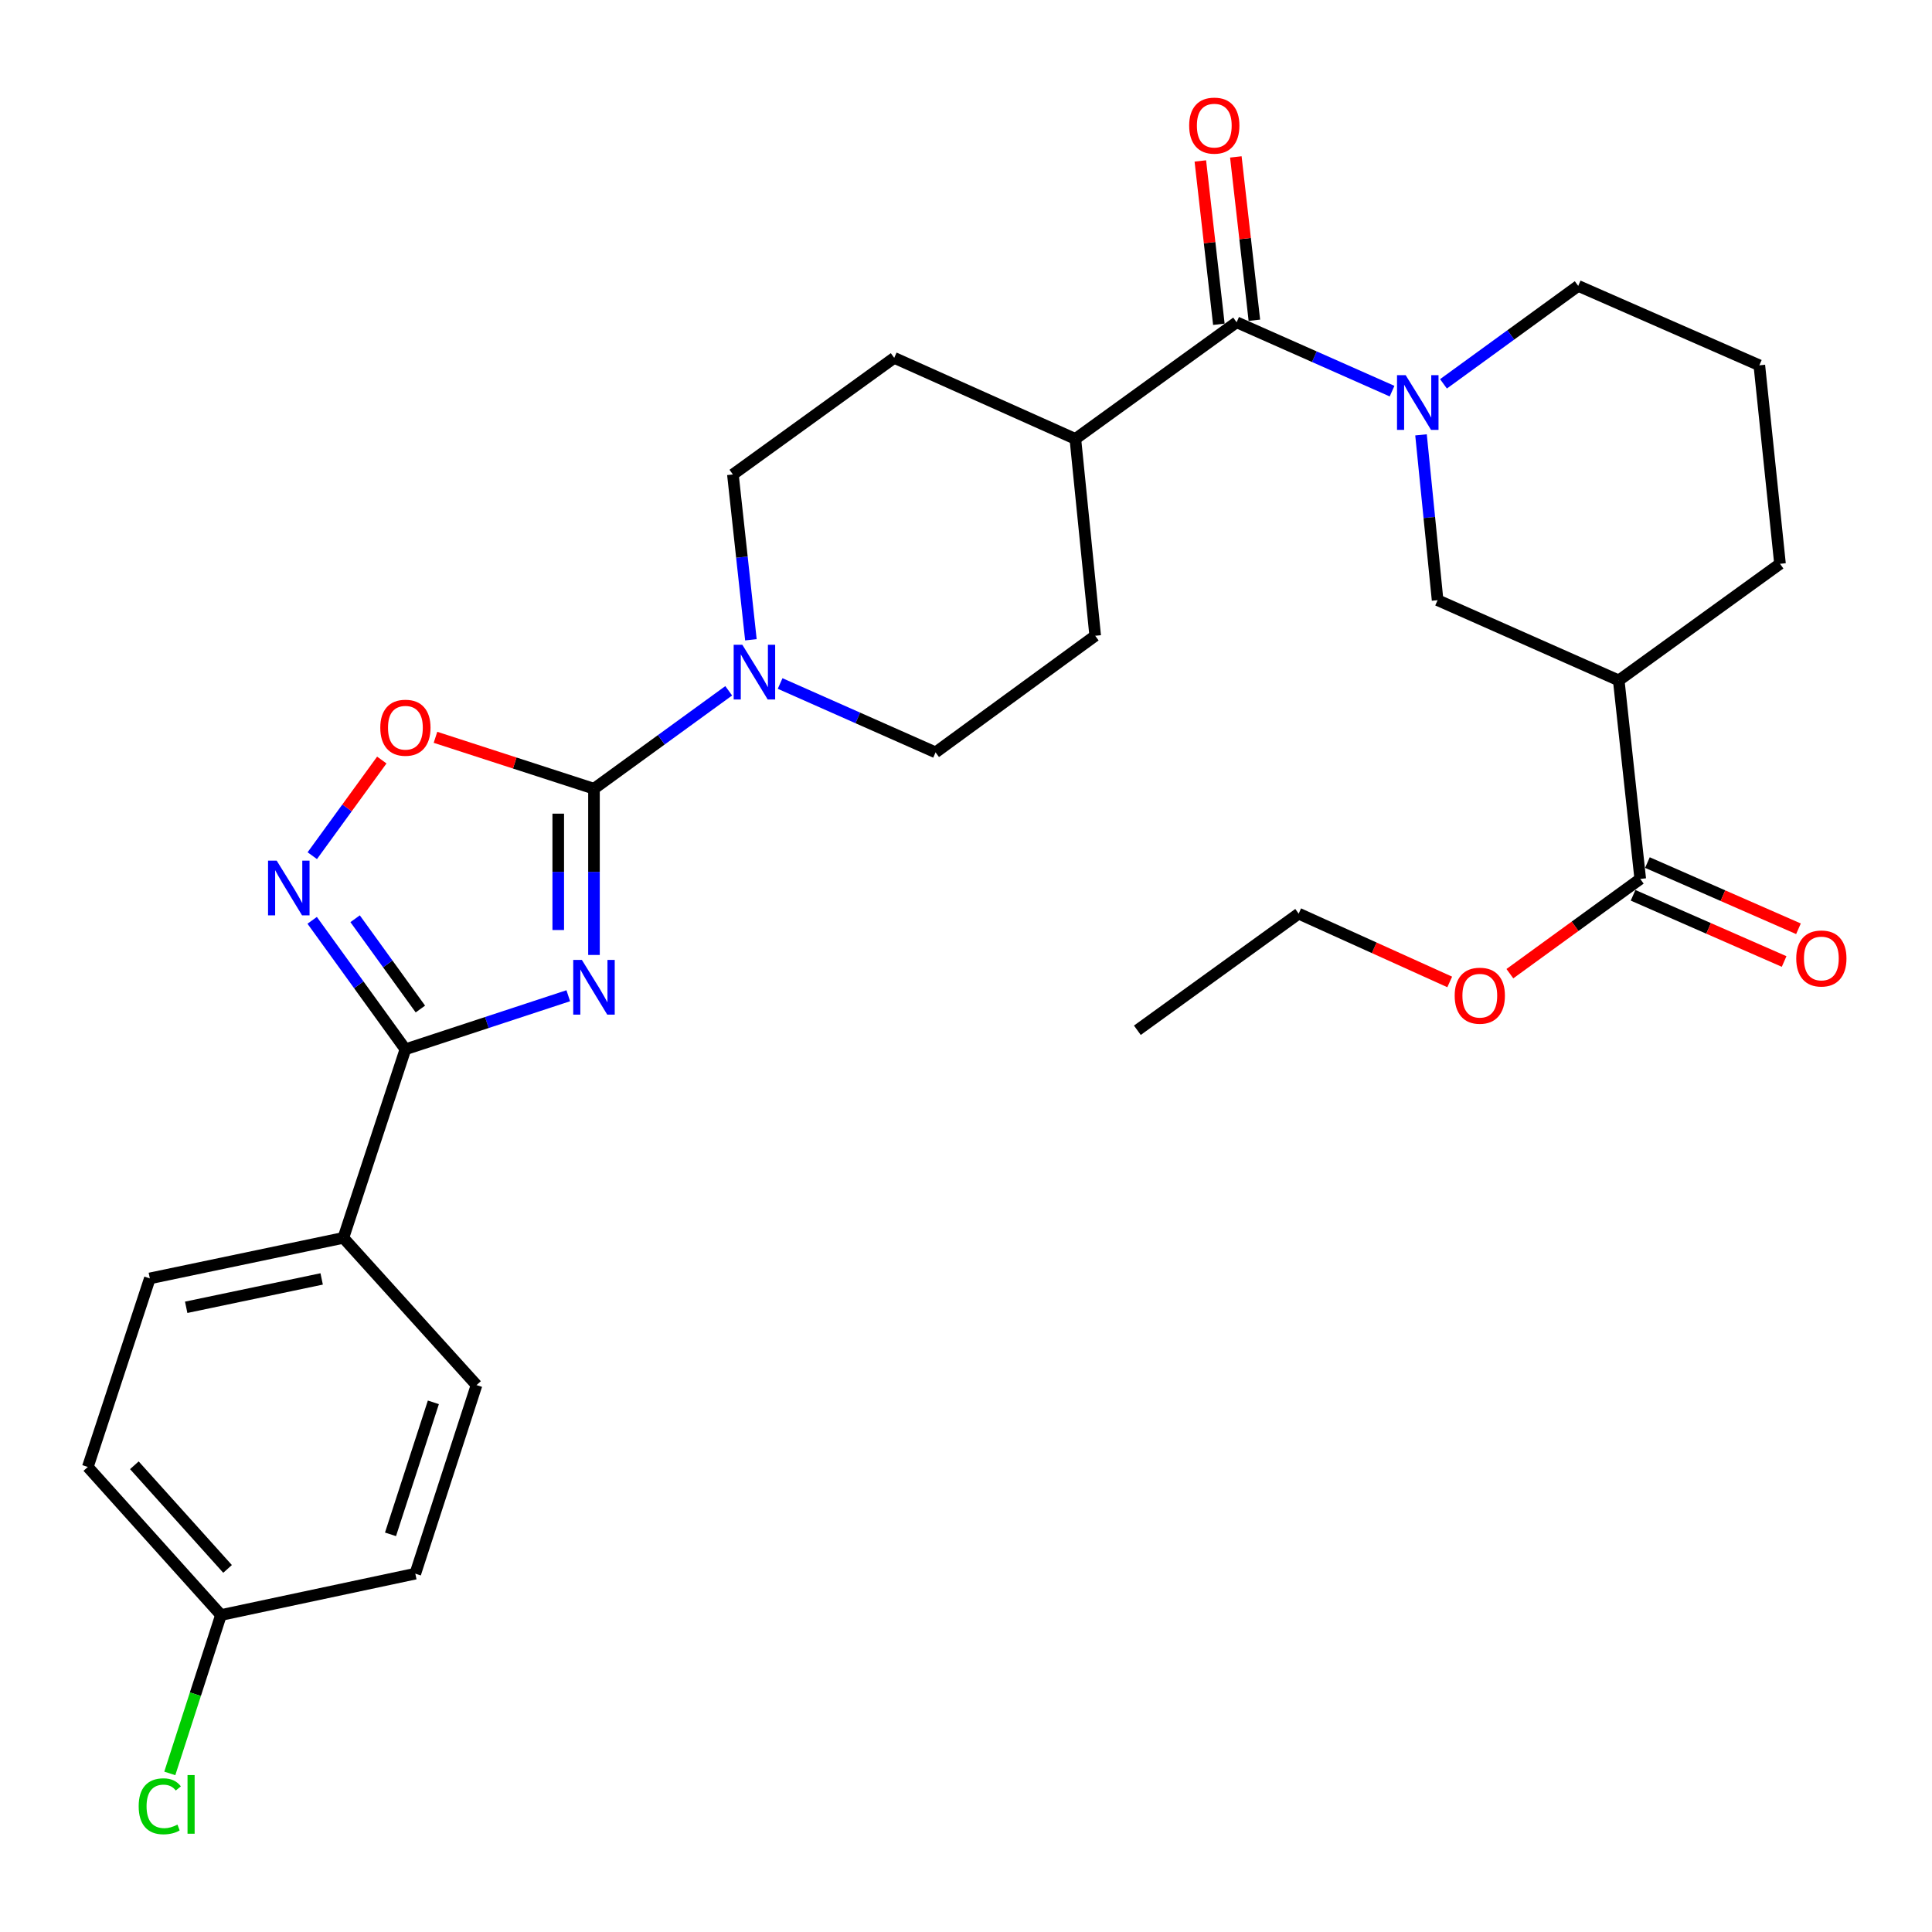 <?xml version='1.0' encoding='iso-8859-1'?>
<svg version='1.1' baseProfile='full'
              xmlns='http://www.w3.org/2000/svg'
                      xmlns:rdkit='http://www.rdkit.org/xml'
                      xmlns:xlink='http://www.w3.org/1999/xlink'
                  xml:space='preserve'
width='1000px' height='1000px' viewBox='0 0 1000 1000'>
<!-- END OF HEADER -->
<rect style='opacity:1.0;fill:#FFFFFF;stroke:none' width='1000' height='1000' x='0' y='0'> </rect>
<path class='bond-0' d='M 307.442,494.286 L 307.442,451.264' style='fill:none;fill-rule:evenodd;stroke:#0000FF;stroke-width:6px;stroke-linecap:butt;stroke-linejoin:miter;stroke-opacity:1' />
<path class='bond-0' d='M 307.442,451.264 L 307.442,408.243' style='fill:none;fill-rule:evenodd;stroke:#000000;stroke-width:6px;stroke-linecap:butt;stroke-linejoin:miter;stroke-opacity:1' />
<path class='bond-0' d='M 288.947,481.38 L 288.947,451.264' style='fill:none;fill-rule:evenodd;stroke:#0000FF;stroke-width:6px;stroke-linecap:butt;stroke-linejoin:miter;stroke-opacity:1' />
<path class='bond-0' d='M 288.947,451.264 L 288.947,421.149' style='fill:none;fill-rule:evenodd;stroke:#000000;stroke-width:6px;stroke-linecap:butt;stroke-linejoin:miter;stroke-opacity:1' />
<path class='bond-1' d='M 294.134,515.392 L 251.986,529.254' style='fill:none;fill-rule:evenodd;stroke:#0000FF;stroke-width:6px;stroke-linecap:butt;stroke-linejoin:miter;stroke-opacity:1' />
<path class='bond-1' d='M 251.986,529.254 L 209.838,543.115' style='fill:none;fill-rule:evenodd;stroke:#000000;stroke-width:6px;stroke-linecap:butt;stroke-linejoin:miter;stroke-opacity:1' />
<path class='bond-4' d='M 307.442,408.243 L 266.423,394.938' style='fill:none;fill-rule:evenodd;stroke:#000000;stroke-width:6px;stroke-linecap:butt;stroke-linejoin:miter;stroke-opacity:1' />
<path class='bond-4' d='M 266.423,394.938 L 225.403,381.633' style='fill:none;fill-rule:evenodd;stroke:#FF0000;stroke-width:6px;stroke-linecap:butt;stroke-linejoin:miter;stroke-opacity:1' />
<path class='bond-5' d='M 307.442,408.243 L 342.311,382.9' style='fill:none;fill-rule:evenodd;stroke:#000000;stroke-width:6px;stroke-linecap:butt;stroke-linejoin:miter;stroke-opacity:1' />
<path class='bond-5' d='M 342.311,382.9 L 377.18,357.557' style='fill:none;fill-rule:evenodd;stroke:#0000FF;stroke-width:6px;stroke-linecap:butt;stroke-linejoin:miter;stroke-opacity:1' />
<path class='bond-3' d='M 209.838,543.115 L 185.709,509.74' style='fill:none;fill-rule:evenodd;stroke:#000000;stroke-width:6px;stroke-linecap:butt;stroke-linejoin:miter;stroke-opacity:1' />
<path class='bond-3' d='M 185.709,509.74 L 161.58,476.364' style='fill:none;fill-rule:evenodd;stroke:#0000FF;stroke-width:6px;stroke-linecap:butt;stroke-linejoin:miter;stroke-opacity:1' />
<path class='bond-3' d='M 217.588,522.267 L 200.698,498.904' style='fill:none;fill-rule:evenodd;stroke:#000000;stroke-width:6px;stroke-linecap:butt;stroke-linejoin:miter;stroke-opacity:1' />
<path class='bond-3' d='M 200.698,498.904 L 183.807,475.541' style='fill:none;fill-rule:evenodd;stroke:#0000FF;stroke-width:6px;stroke-linecap:butt;stroke-linejoin:miter;stroke-opacity:1' />
<path class='bond-10' d='M 209.838,543.115 L 177.728,640.72' style='fill:none;fill-rule:evenodd;stroke:#000000;stroke-width:6px;stroke-linecap:butt;stroke-linejoin:miter;stroke-opacity:1' />
<path class='bond-2' d='M 720.53,202.454 L 680.301,184.629' style='fill:none;fill-rule:evenodd;stroke:#0000FF;stroke-width:6px;stroke-linecap:butt;stroke-linejoin:miter;stroke-opacity:1' />
<path class='bond-2' d='M 680.301,184.629 L 640.072,166.805' style='fill:none;fill-rule:evenodd;stroke:#000000;stroke-width:6px;stroke-linecap:butt;stroke-linejoin:miter;stroke-opacity:1' />
<path class='bond-8' d='M 735.512,225.078 L 739.806,267.863' style='fill:none;fill-rule:evenodd;stroke:#0000FF;stroke-width:6px;stroke-linecap:butt;stroke-linejoin:miter;stroke-opacity:1' />
<path class='bond-8' d='M 739.806,267.863 L 744.099,310.648' style='fill:none;fill-rule:evenodd;stroke:#000000;stroke-width:6px;stroke-linecap:butt;stroke-linejoin:miter;stroke-opacity:1' />
<path class='bond-20' d='M 747.14,198.675 L 782.009,173.328' style='fill:none;fill-rule:evenodd;stroke:#0000FF;stroke-width:6px;stroke-linecap:butt;stroke-linejoin:miter;stroke-opacity:1' />
<path class='bond-20' d='M 782.009,173.328 L 816.878,147.981' style='fill:none;fill-rule:evenodd;stroke:#000000;stroke-width:6px;stroke-linecap:butt;stroke-linejoin:miter;stroke-opacity:1' />
<path class='bond-30' d='M 161.638,442.902 L 179.629,418.148' style='fill:none;fill-rule:evenodd;stroke:#0000FF;stroke-width:6px;stroke-linecap:butt;stroke-linejoin:miter;stroke-opacity:1' />
<path class='bond-30' d='M 179.629,418.148 L 197.621,393.394' style='fill:none;fill-rule:evenodd;stroke:#FF0000;stroke-width:6px;stroke-linecap:butt;stroke-linejoin:miter;stroke-opacity:1' />
<path class='bond-12' d='M 403.791,353.78 L 444.019,371.604' style='fill:none;fill-rule:evenodd;stroke:#0000FF;stroke-width:6px;stroke-linecap:butt;stroke-linejoin:miter;stroke-opacity:1' />
<path class='bond-12' d='M 444.019,371.604 L 484.248,389.429' style='fill:none;fill-rule:evenodd;stroke:#000000;stroke-width:6px;stroke-linecap:butt;stroke-linejoin:miter;stroke-opacity:1' />
<path class='bond-13' d='M 388.665,331.153 L 384.007,288.369' style='fill:none;fill-rule:evenodd;stroke:#0000FF;stroke-width:6px;stroke-linecap:butt;stroke-linejoin:miter;stroke-opacity:1' />
<path class='bond-13' d='M 384.007,288.369 L 379.348,245.586' style='fill:none;fill-rule:evenodd;stroke:#000000;stroke-width:6px;stroke-linecap:butt;stroke-linejoin:miter;stroke-opacity:1' />
<path class='bond-6' d='M 640.072,166.805 L 556.606,227.183' style='fill:none;fill-rule:evenodd;stroke:#000000;stroke-width:6px;stroke-linecap:butt;stroke-linejoin:miter;stroke-opacity:1' />
<path class='bond-14' d='M 649.261,165.763 L 644.464,123.49' style='fill:none;fill-rule:evenodd;stroke:#000000;stroke-width:6px;stroke-linecap:butt;stroke-linejoin:miter;stroke-opacity:1' />
<path class='bond-14' d='M 644.464,123.49 L 639.667,81.217' style='fill:none;fill-rule:evenodd;stroke:#FF0000;stroke-width:6px;stroke-linecap:butt;stroke-linejoin:miter;stroke-opacity:1' />
<path class='bond-14' d='M 630.883,167.848 L 626.086,125.575' style='fill:none;fill-rule:evenodd;stroke:#000000;stroke-width:6px;stroke-linecap:butt;stroke-linejoin:miter;stroke-opacity:1' />
<path class='bond-14' d='M 626.086,125.575 L 621.29,83.302' style='fill:none;fill-rule:evenodd;stroke:#FF0000;stroke-width:6px;stroke-linecap:butt;stroke-linejoin:miter;stroke-opacity:1' />
<path class='bond-7' d='M 837.86,352.181 L 744.099,310.648' style='fill:none;fill-rule:evenodd;stroke:#000000;stroke-width:6px;stroke-linecap:butt;stroke-linejoin:miter;stroke-opacity:1' />
<path class='bond-9' d='M 837.86,352.181 L 848.988,454.933' style='fill:none;fill-rule:evenodd;stroke:#000000;stroke-width:6px;stroke-linecap:butt;stroke-linejoin:miter;stroke-opacity:1' />
<path class='bond-33' d='M 837.86,352.181 L 921.326,291.824' style='fill:none;fill-rule:evenodd;stroke:#000000;stroke-width:6px;stroke-linecap:butt;stroke-linejoin:miter;stroke-opacity:1' />
<path class='bond-15' d='M 845.276,463.403 L 884.367,480.538' style='fill:none;fill-rule:evenodd;stroke:#000000;stroke-width:6px;stroke-linecap:butt;stroke-linejoin:miter;stroke-opacity:1' />
<path class='bond-15' d='M 884.367,480.538 L 923.458,497.674' style='fill:none;fill-rule:evenodd;stroke:#FF0000;stroke-width:6px;stroke-linecap:butt;stroke-linejoin:miter;stroke-opacity:1' />
<path class='bond-15' d='M 852.701,446.463 L 891.792,463.599' style='fill:none;fill-rule:evenodd;stroke:#000000;stroke-width:6px;stroke-linecap:butt;stroke-linejoin:miter;stroke-opacity:1' />
<path class='bond-15' d='M 891.792,463.599 L 930.883,480.734' style='fill:none;fill-rule:evenodd;stroke:#FF0000;stroke-width:6px;stroke-linecap:butt;stroke-linejoin:miter;stroke-opacity:1' />
<path class='bond-22' d='M 848.988,454.933 L 815.249,479.455' style='fill:none;fill-rule:evenodd;stroke:#000000;stroke-width:6px;stroke-linecap:butt;stroke-linejoin:miter;stroke-opacity:1' />
<path class='bond-22' d='M 815.249,479.455 L 781.51,503.976' style='fill:none;fill-rule:evenodd;stroke:#FF0000;stroke-width:6px;stroke-linecap:butt;stroke-linejoin:miter;stroke-opacity:1' />
<path class='bond-18' d='M 177.728,640.72 L 77.554,661.702' style='fill:none;fill-rule:evenodd;stroke:#000000;stroke-width:6px;stroke-linecap:butt;stroke-linejoin:miter;stroke-opacity:1' />
<path class='bond-18' d='M 166.493,661.97 L 96.372,676.657' style='fill:none;fill-rule:evenodd;stroke:#000000;stroke-width:6px;stroke-linecap:butt;stroke-linejoin:miter;stroke-opacity:1' />
<path class='bond-19' d='M 177.728,640.72 L 246.654,716.921' style='fill:none;fill-rule:evenodd;stroke:#000000;stroke-width:6px;stroke-linecap:butt;stroke-linejoin:miter;stroke-opacity:1' />
<path class='bond-11' d='M 556.606,227.183 L 462.845,185.229' style='fill:none;fill-rule:evenodd;stroke:#000000;stroke-width:6px;stroke-linecap:butt;stroke-linejoin:miter;stroke-opacity:1' />
<path class='bond-32' d='M 556.606,227.183 L 566.871,329.072' style='fill:none;fill-rule:evenodd;stroke:#000000;stroke-width:6px;stroke-linecap:butt;stroke-linejoin:miter;stroke-opacity:1' />
<path class='bond-17' d='M 484.248,389.429 L 566.871,329.072' style='fill:none;fill-rule:evenodd;stroke:#000000;stroke-width:6px;stroke-linecap:butt;stroke-linejoin:miter;stroke-opacity:1' />
<path class='bond-16' d='M 379.348,245.586 L 462.845,185.229' style='fill:none;fill-rule:evenodd;stroke:#000000;stroke-width:6px;stroke-linecap:butt;stroke-linejoin:miter;stroke-opacity:1' />
<path class='bond-24' d='M 77.554,661.702 L 45.455,759.296' style='fill:none;fill-rule:evenodd;stroke:#000000;stroke-width:6px;stroke-linecap:butt;stroke-linejoin:miter;stroke-opacity:1' />
<path class='bond-23' d='M 246.654,716.921 L 214.965,814.525' style='fill:none;fill-rule:evenodd;stroke:#000000;stroke-width:6px;stroke-linecap:butt;stroke-linejoin:miter;stroke-opacity:1' />
<path class='bond-23' d='M 224.309,725.85 L 202.127,794.173' style='fill:none;fill-rule:evenodd;stroke:#000000;stroke-width:6px;stroke-linecap:butt;stroke-linejoin:miter;stroke-opacity:1' />
<path class='bond-27' d='M 816.878,147.981 L 910.629,189.082' style='fill:none;fill-rule:evenodd;stroke:#000000;stroke-width:6px;stroke-linecap:butt;stroke-linejoin:miter;stroke-opacity:1' />
<path class='bond-21' d='M 114.371,835.929 L 214.965,814.525' style='fill:none;fill-rule:evenodd;stroke:#000000;stroke-width:6px;stroke-linecap:butt;stroke-linejoin:miter;stroke-opacity:1' />
<path class='bond-25' d='M 114.371,835.929 L 101.127,876.924' style='fill:none;fill-rule:evenodd;stroke:#000000;stroke-width:6px;stroke-linecap:butt;stroke-linejoin:miter;stroke-opacity:1' />
<path class='bond-25' d='M 101.127,876.924 L 87.883,917.919' style='fill:none;fill-rule:evenodd;stroke:#00CC00;stroke-width:6px;stroke-linecap:butt;stroke-linejoin:miter;stroke-opacity:1' />
<path class='bond-31' d='M 114.371,835.929 L 45.455,759.296' style='fill:none;fill-rule:evenodd;stroke:#000000;stroke-width:6px;stroke-linecap:butt;stroke-linejoin:miter;stroke-opacity:1' />
<path class='bond-31' d='M 117.785,812.066 L 69.544,758.423' style='fill:none;fill-rule:evenodd;stroke:#000000;stroke-width:6px;stroke-linecap:butt;stroke-linejoin:miter;stroke-opacity:1' />
<path class='bond-28' d='M 750.372,508.25 L 711.282,490.577' style='fill:none;fill-rule:evenodd;stroke:#FF0000;stroke-width:6px;stroke-linecap:butt;stroke-linejoin:miter;stroke-opacity:1' />
<path class='bond-28' d='M 711.282,490.577 L 672.193,472.905' style='fill:none;fill-rule:evenodd;stroke:#000000;stroke-width:6px;stroke-linecap:butt;stroke-linejoin:miter;stroke-opacity:1' />
<path class='bond-26' d='M 921.326,291.824 L 910.629,189.082' style='fill:none;fill-rule:evenodd;stroke:#000000;stroke-width:6px;stroke-linecap:butt;stroke-linejoin:miter;stroke-opacity:1' />
<path class='bond-29' d='M 672.193,472.905 L 588.696,533.261' style='fill:none;fill-rule:evenodd;stroke:#000000;stroke-width:6px;stroke-linecap:butt;stroke-linejoin:miter;stroke-opacity:1' />
<path  class='atom-0' d='M 301.182 496.855
L 310.462 511.855
Q 311.382 513.335, 312.862 516.015
Q 314.342 518.695, 314.422 518.855
L 314.422 496.855
L 318.182 496.855
L 318.182 525.175
L 314.302 525.175
L 304.342 508.775
Q 303.182 506.855, 301.942 504.655
Q 300.742 502.455, 300.382 501.775
L 300.382 525.175
L 296.702 525.175
L 296.702 496.855
L 301.182 496.855
' fill='#0000FF'/>
<path  class='atom-3' d='M 727.574 194.188
L 736.854 209.188
Q 737.774 210.668, 739.254 213.348
Q 740.734 216.028, 740.814 216.188
L 740.814 194.188
L 744.574 194.188
L 744.574 222.508
L 740.694 222.508
L 730.734 206.108
Q 729.574 204.188, 728.334 201.988
Q 727.134 199.788, 726.774 199.108
L 726.774 222.508
L 723.094 222.508
L 723.094 194.188
L 727.574 194.188
' fill='#0000FF'/>
<path  class='atom-4' d='M 143.221 445.469
L 152.501 460.469
Q 153.421 461.949, 154.901 464.629
Q 156.381 467.309, 156.461 467.469
L 156.461 445.469
L 160.221 445.469
L 160.221 473.789
L 156.341 473.789
L 146.381 457.389
Q 145.221 455.469, 143.981 453.269
Q 142.781 451.069, 142.421 450.389
L 142.421 473.789
L 138.741 473.789
L 138.741 445.469
L 143.221 445.469
' fill='#0000FF'/>
<path  class='atom-5' d='M 196.838 376.665
Q 196.838 369.865, 200.198 366.065
Q 203.558 362.265, 209.838 362.265
Q 216.118 362.265, 219.478 366.065
Q 222.838 369.865, 222.838 376.665
Q 222.838 383.545, 219.438 387.465
Q 216.038 391.345, 209.838 391.345
Q 203.598 391.345, 200.198 387.465
Q 196.838 383.585, 196.838 376.665
M 209.838 388.145
Q 214.158 388.145, 216.478 385.265
Q 218.838 382.345, 218.838 376.665
Q 218.838 371.105, 216.478 368.305
Q 214.158 365.465, 209.838 365.465
Q 205.518 365.465, 203.158 368.265
Q 200.838 371.065, 200.838 376.665
Q 200.838 382.385, 203.158 385.265
Q 205.518 388.145, 209.838 388.145
' fill='#FF0000'/>
<path  class='atom-6' d='M 384.227 333.726
L 393.507 348.726
Q 394.427 350.206, 395.907 352.886
Q 397.387 355.566, 397.467 355.726
L 397.467 333.726
L 401.227 333.726
L 401.227 362.046
L 397.347 362.046
L 387.387 345.646
Q 386.227 343.726, 384.987 341.526
Q 383.787 339.326, 383.427 338.646
L 383.427 362.046
L 379.747 362.046
L 379.747 333.726
L 384.227 333.726
' fill='#0000FF'/>
<path  class='atom-15' d='M 615.513 65.017
Q 615.513 58.217, 618.873 54.417
Q 622.233 50.617, 628.513 50.617
Q 634.793 50.617, 638.153 54.417
Q 641.513 58.217, 641.513 65.017
Q 641.513 71.897, 638.113 75.817
Q 634.713 79.697, 628.513 79.697
Q 622.273 79.697, 618.873 75.817
Q 615.513 71.937, 615.513 65.017
M 628.513 76.497
Q 632.833 76.497, 635.153 73.617
Q 637.513 70.697, 637.513 65.017
Q 637.513 59.457, 635.153 56.657
Q 632.833 53.817, 628.513 53.817
Q 624.193 53.817, 621.833 56.617
Q 619.513 59.417, 619.513 65.017
Q 619.513 70.737, 621.833 73.617
Q 624.193 76.497, 628.513 76.497
' fill='#FF0000'/>
<path  class='atom-16' d='M 929.729 496.104
Q 929.729 489.304, 933.089 485.504
Q 936.449 481.704, 942.729 481.704
Q 949.009 481.704, 952.369 485.504
Q 955.729 489.304, 955.729 496.104
Q 955.729 502.984, 952.329 506.904
Q 948.929 510.784, 942.729 510.784
Q 936.489 510.784, 933.089 506.904
Q 929.729 503.024, 929.729 496.104
M 942.729 507.584
Q 947.049 507.584, 949.369 504.704
Q 951.729 501.784, 951.729 496.104
Q 951.729 490.544, 949.369 487.744
Q 947.049 484.904, 942.729 484.904
Q 938.409 484.904, 936.049 487.704
Q 933.729 490.504, 933.729 496.104
Q 933.729 501.824, 936.049 504.704
Q 938.409 507.584, 942.729 507.584
' fill='#FF0000'/>
<path  class='atom-23' d='M 752.944 515.37
Q 752.944 508.57, 756.304 504.77
Q 759.664 500.97, 765.944 500.97
Q 772.224 500.97, 775.584 504.77
Q 778.944 508.57, 778.944 515.37
Q 778.944 522.25, 775.544 526.17
Q 772.144 530.05, 765.944 530.05
Q 759.704 530.05, 756.304 526.17
Q 752.944 522.29, 752.944 515.37
M 765.944 526.85
Q 770.264 526.85, 772.584 523.97
Q 774.944 521.05, 774.944 515.37
Q 774.944 509.81, 772.584 507.01
Q 770.264 504.17, 765.944 504.17
Q 761.624 504.17, 759.264 506.97
Q 756.944 509.77, 756.944 515.37
Q 756.944 521.09, 759.264 523.97
Q 761.624 526.85, 765.944 526.85
' fill='#FF0000'/>
<path  class='atom-26' d='M 71.782 934.934
Q 71.782 927.894, 75.062 924.214
Q 78.382 920.494, 84.662 920.494
Q 90.502 920.494, 93.622 924.614
L 90.982 926.774
Q 88.702 923.774, 84.662 923.774
Q 80.382 923.774, 78.102 926.654
Q 75.862 929.494, 75.862 934.934
Q 75.862 940.534, 78.182 943.414
Q 80.542 946.294, 85.102 946.294
Q 88.222 946.294, 91.862 944.414
L 92.982 947.414
Q 91.502 948.374, 89.262 948.934
Q 87.022 949.494, 84.542 949.494
Q 78.382 949.494, 75.062 945.734
Q 71.782 941.974, 71.782 934.934
' fill='#00CC00'/>
<path  class='atom-26' d='M 97.062 918.774
L 100.742 918.774
L 100.742 949.134
L 97.062 949.134
L 97.062 918.774
' fill='#00CC00'/>
</svg>
